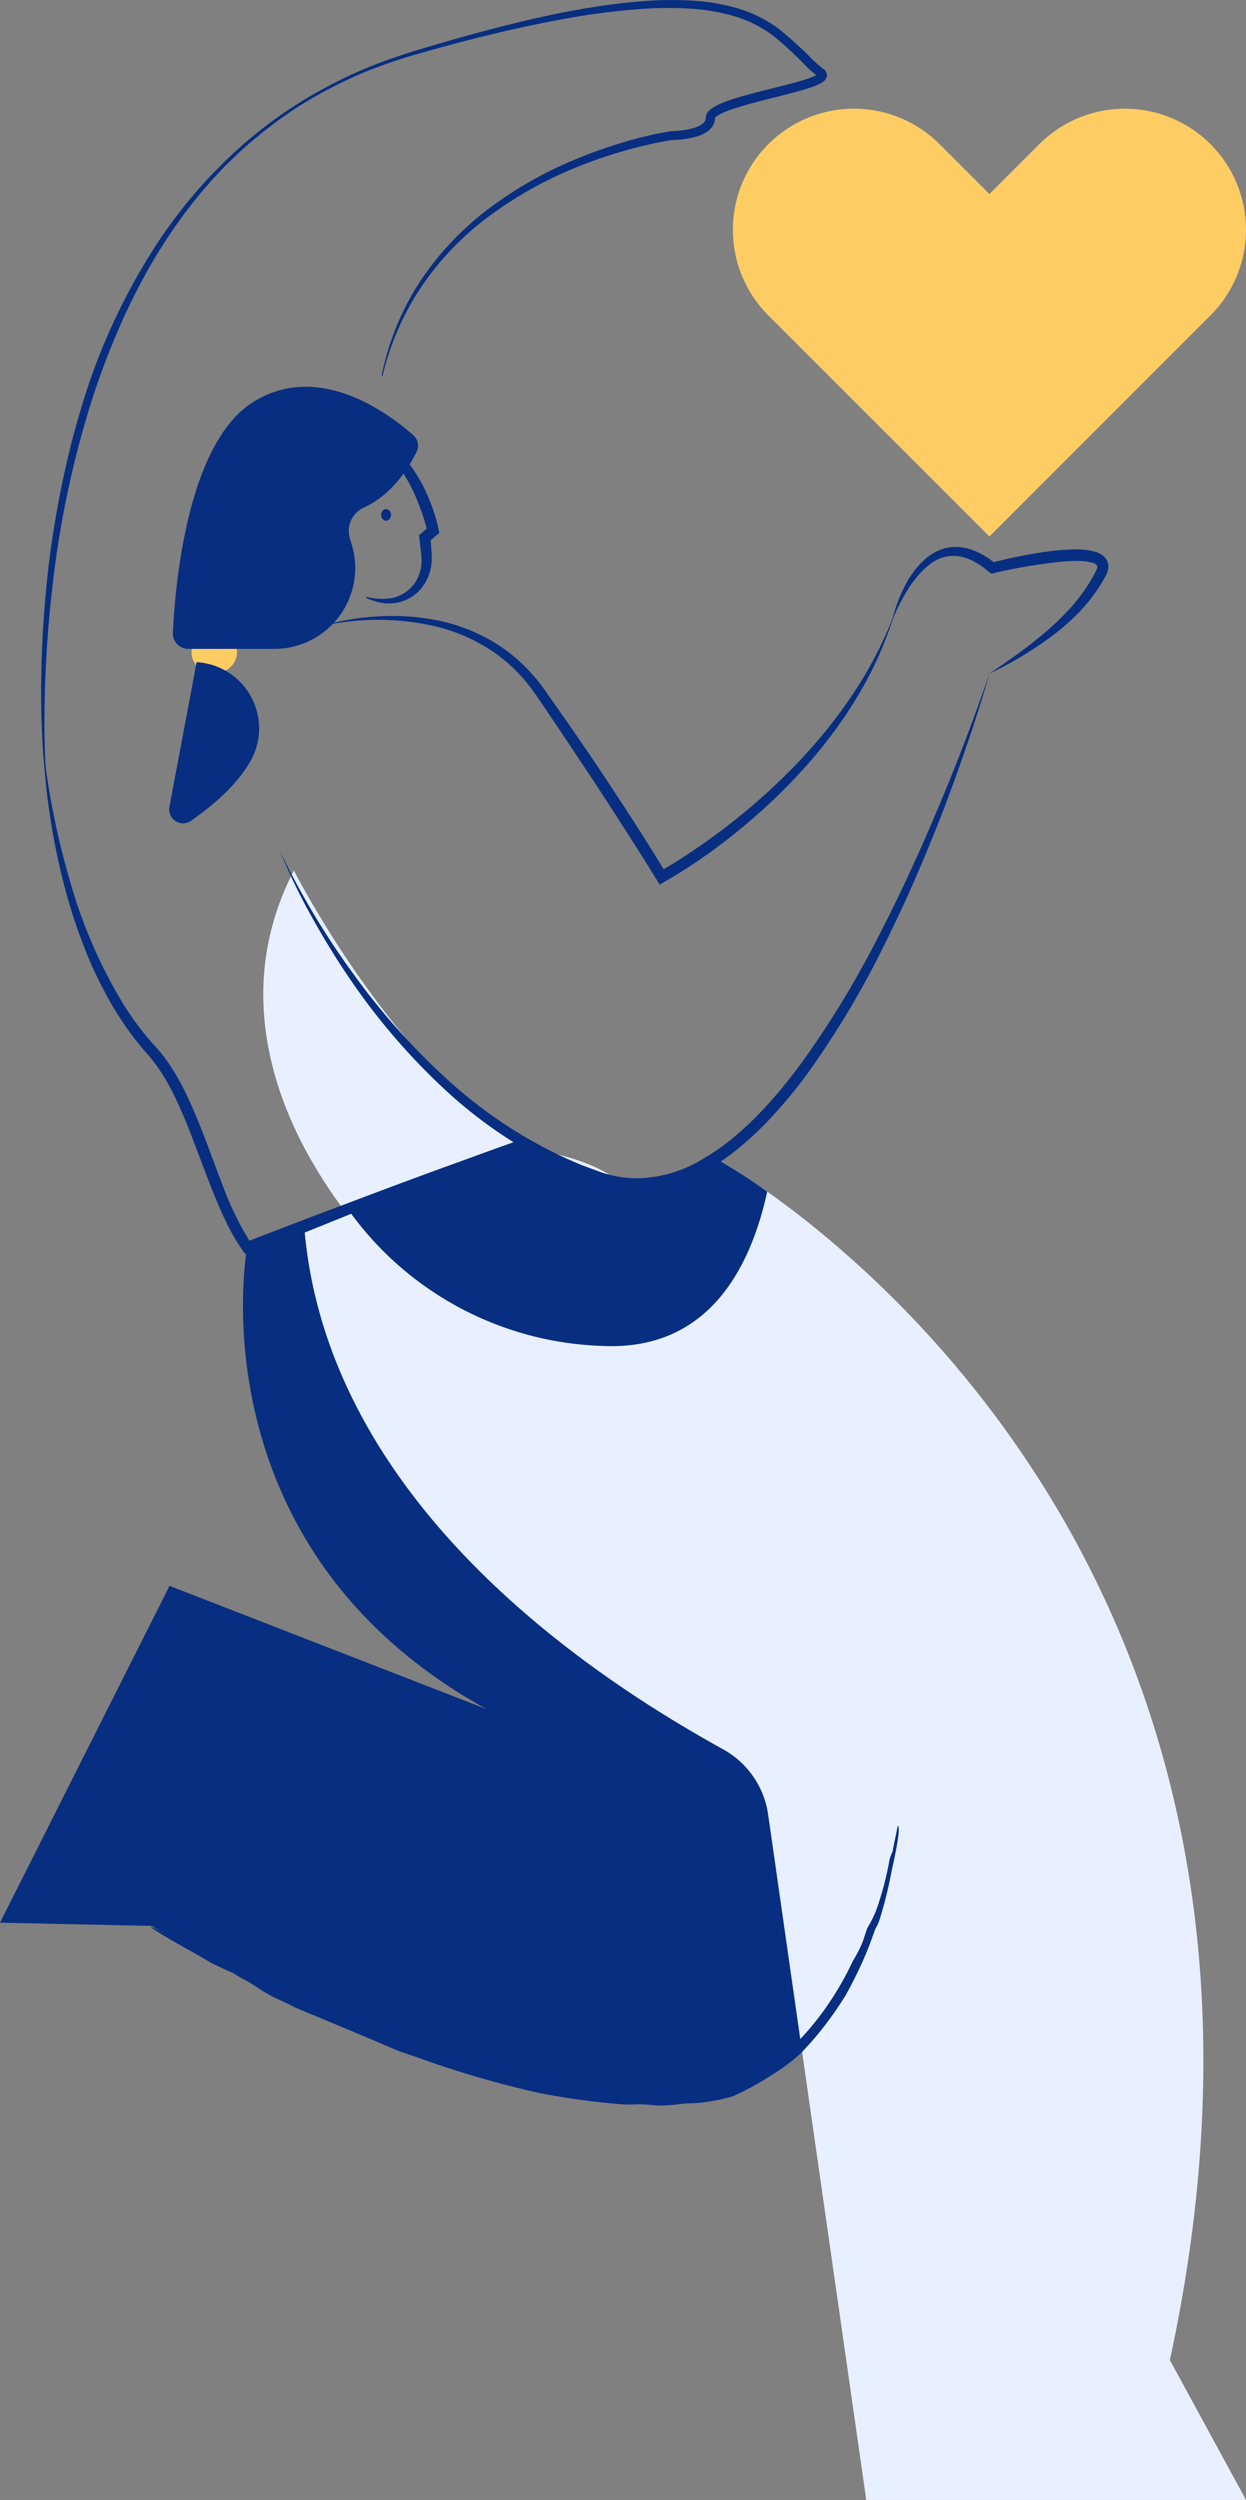 <?xml version="1.0" encoding="UTF-8"?> <svg xmlns="http://www.w3.org/2000/svg" width="164.901" height="330.853" viewBox="0 0 164.901 330.853"><rect x="0" y="0" width="164.901" height="330.853" fill="#808080" stroke="none"/><g id="Illustration_Consultation-and-Support" transform="translate(-263.733 -400.808)"><g id="Group_2487" data-name="Group 2487" transform="translate(298.574 516.008)"><path id="Path_2340" data-name="Path 2340" d="M290.348,482.08s-27.407-24.656-14-51.858c0,0,16.848,32.421,35.329,37.231s6.218,17.258,6.218,17.258" transform="translate(-272.293 -429.366)" fill="#e8f0ff"></path><path id="Path_2341" data-name="Path 2341" d="M318.442,485.623l-.552-.544c.047-.051,4.956-5.11,3.654-9.809-.844-3.058-4.1-5.346-9.694-6.8-9.655-2.509-18.821-12.567-24.806-20.561a140.5,140.5,0,0,1-10.4-16.189c-6.392,13.652-2.308,26.586,2.292,35.093a64.939,64.939,0,0,0,11.947,15.625l-.517.572a65.489,65.489,0,0,1-12.113-15.83c-4.766-8.807-8.976-22.285-1.977-36.486l.339-.686.351.679a137.484,137.484,0,0,0,10.708,16.769c5.911,7.891,14.938,17.811,24.376,20.269,5.875,1.527,9.324,4,10.247,7.343C323.71,480.2,318.655,485.4,318.442,485.623Z" transform="translate(-272.563 -430.005)" fill="#e8f0ff"></path></g><g id="Group_2488" data-name="Group 2488" transform="translate(263.733 555.52)"><path id="Path_2342" data-name="Path 2342" d="M296.439,450.388s-7.359,39.551,31.684,61.11l-41.954-16.315-22.435,44.578,20.107.43s43.7,26.664,71.961,22.877,28.551-51.278,28.551-51.278l-61.576-71.772" transform="translate(-263.733 -440.019)" fill="#072e80"></path></g><g id="Group_2489" data-name="Group 2489" transform="translate(303.332 620.753)"><path id="Path_2343" data-name="Path 2343" d="M312.2,456.552s19.318,25.331,0,36.257c-13.072,7.39-29.3,8.783-38.431,8.909,15.191,7.059,36.34,14.812,52.469,12.65,16.213-2.174,23.22-18.73,26.246-32.453Z" transform="translate(-273.769 -456.552)" fill="#072e80"></path></g><g id="Group_2490" data-name="Group 2490" transform="translate(304.062 552.146)"><path id="Path_2344" data-name="Path 2344" d="M328.9,441.472s83.9,46.176,59.552,158.694l10.077,18.513H348.27l-12.989-90.726a11.747,11.747,0,0,0-5.942-8.61c-13.845-7.678-51.838-30.614-55.385-68.4l29.206-11.778S314.622,450.358,328.9,441.472Z" transform="translate(-273.954 -439.164)" fill="#e8f0ff"></path></g><g id="Group_2491" data-name="Group 2491" transform="translate(360.727 415.194)"><path id="Path_2345" data-name="Path 2345" d="M351.527,409.148h0a16.022,16.022,0,0,0-22.66,0l-6.6,6.6-6.6-6.6a16.022,16.022,0,0,0-22.66,0h0a16.022,16.022,0,0,0,0,22.66l6.6,6.6,22.66,22.664L344.93,438.4l6.6-6.6A16.022,16.022,0,0,0,351.527,409.148Z" transform="translate(-288.316 -404.455)" fill="#fdcd63"></path></g><g id="Group_2492" data-name="Group 2492" transform="translate(289.082 484.395)"><ellipse id="Ellipse_107" data-name="Ellipse 107" cx="3.006" cy="2.763" rx="3.006" ry="2.763" fill="#fdcd63"></ellipse></g><g id="Group_2497" data-name="Group 2497" transform="translate(298.104 457.702)"><g id="Group_2496" data-name="Group 2496"><g id="Group_2493" data-name="Group 2493" transform="translate(10.125)"><path id="Path_2346" data-name="Path 2346" d="M275.01,415.465a9.583,9.583,0,0,1,1.223-.209,9.03,9.03,0,0,1,1.266-.012,8.746,8.746,0,0,1,2.5.635A11.6,11.6,0,0,1,284.1,419a18.57,18.57,0,0,1,1.5,2.06c.225.359.446.722.651,1.089s.383.75.56,1.129c.355.762.671,1.535.959,2.32.15.391.264.793.383,1.2s.221.793.327,1.251l.182.821-.631.521-1.049.864.466-1.18c.067.572.095,1.144.138,1.716.02.292.044.556.059.876a7.427,7.427,0,0,1-.008,1.026,6.23,6.23,0,0,1-1.582,3.752,5.54,5.54,0,0,1-3.523,1.728,5.788,5.788,0,0,1-1.87-.13,9.357,9.357,0,0,1-1.681-.568l.032-.15a8.127,8.127,0,0,0,3.374.158,4.9,4.9,0,0,0,2.821-1.72,5.172,5.172,0,0,0,1.1-3.117,10.72,10.72,0,0,0-.126-1.693l-.205-1.709-.008-.075.059-.047,1.03-.884-.047.142a29.263,29.263,0,0,0-1.558-4.482,20.636,20.636,0,0,0-2.379-4.1,11.544,11.544,0,0,0-3.5-3.149,8.79,8.79,0,0,0-2.2-.844,9.439,9.439,0,0,0-2.355-.181Z" transform="translate(-275.01 -415.228)" fill="#072e80"></path></g><g id="Group_2494" data-name="Group 2494" transform="translate(0 27.999)"><path id="Path_2347" data-name="Path 2347" d="M272.444,422.324" transform="translate(-272.444 -422.324)" fill="none" stroke="#315296" stroke-miterlimit="10" stroke-width="4"></path></g><g id="Group_2495" data-name="Group 2495" transform="translate(16.05 10.465)"><ellipse id="Ellipse_108" data-name="Ellipse 108" cx="0.653" cy="0.768" rx="0.653" ry="0.768" transform="translate(0 0.042) rotate(-1.826)" fill="#072e80"></ellipse></g></g></g><g id="Group_2498" data-name="Group 2498" transform="translate(286.611 451.994)"><path id="Path_2348" data-name="Path 2348" d="M301.8,422.366c-.947,1.941-3.188,5.678-7,7.41a3.383,3.383,0,0,0-1.854,4.021l.288.986a10.694,10.694,0,0,1-10.267,13.688H271.578a2.046,2.046,0,0,1-2.044-2.146c.3-6.388,1.929-25.169,10.708-30.579,8.8-5.425,18.174,1.827,21.141,4.486A1.8,1.8,0,0,1,301.8,422.366Z" transform="translate(-269.531 -413.781)" fill="#072e80"></path></g><g id="Group_2499" data-name="Group 2499" transform="translate(286.119 488.44)"><path id="Path_2349" data-name="Path 2349" d="M273.043,423.018h0l-3.6,19.152a1.837,1.837,0,0,0,2.849,1.85c4.265-2.979,6.743-5.753,8.057-8.235A8.785,8.785,0,0,0,273.043,423.018Z" transform="translate(-269.406 -423.018)" fill="#072e80"></path></g><g id="Group_2500" data-name="Group 2500" transform="translate(300.767 489.966)"><path id="Path_2350" data-name="Path 2350" d="M367.03,423.405c-.868,3.07-1.839,6.108-2.872,9.126s-2.115,6.021-3.251,9c-2.3,5.958-4.83,11.833-7.682,17.558a120.344,120.344,0,0,1-9.777,16.54,63.708,63.708,0,0,1-6.179,7.434,45.686,45.686,0,0,1-3.595,3.279,31.074,31.074,0,0,1-4.048,2.77,18.474,18.474,0,0,1-9.5,2.577,16.506,16.506,0,0,1-4.916-.868l-2.273-.844c-.758-.28-1.487-.639-2.229-.955a60.467,60.467,0,0,1-15.96-10.776,85.725,85.725,0,0,1-12.46-14.6c-1.8-2.644-3.46-5.382-5.007-8.175a79.094,79.094,0,0,1-4.159-8.621,102.114,102.114,0,0,0,9.785,16.359,89.538,89.538,0,0,0,12.654,14.145,60.821,60.821,0,0,0,15.747,10.334l1.081.462c.363.154.718.32,1.093.446l2.21.813a15.129,15.129,0,0,0,4.466.773,17.037,17.037,0,0,0,8.712-2.415,30.287,30.287,0,0,0,3.847-2.612,44.453,44.453,0,0,0,3.476-3.149c1.1-1.121,2.15-2.292,3.164-3.5,1-1.219,1.981-2.454,2.908-3.733a126.833,126.833,0,0,0,9.888-16.225c2.928-5.638,5.591-11.423,8.053-17.294C362.693,435.392,364.954,429.434,367.03,423.405Z" transform="translate(-273.119 -423.405)" fill="#072e80"></path></g><g id="Group_2501" data-name="Group 2501" transform="translate(306.165 481.87)"><path id="Path_2351" data-name="Path 2351" d="M274.487,423.184a31.879,31.879,0,0,1,7.6-1.314,30.271,30.271,0,0,1,7.749.5,23.662,23.662,0,0,1,7.319,2.758,21.939,21.939,0,0,1,3.212,2.3,23.375,23.375,0,0,1,2.758,2.833c.41.509.813,1.049,1.18,1.574l1.109,1.574,2.21,3.16q2.2,3.166,4.332,6.38t4.226,6.451c1.385,2.17,2.746,4.344,4.084,6.558l-1.006-.276c1.681-.935,3.354-2.012,4.971-3.117s3.216-2.273,4.762-3.492a83.183,83.183,0,0,0,8.732-7.939c1.349-1.436,2.655-2.912,3.89-4.451s2.387-3.137,3.48-4.782a52.959,52.959,0,0,0,5.39-10.551,48.562,48.562,0,0,1-4.825,10.906,55.832,55.832,0,0,1-3.322,4.983c-1.192,1.606-2.454,3.16-3.792,4.648a76.5,76.5,0,0,1-8.692,8.262,72.507,72.507,0,0,1-9.88,6.861l-.62.351-.387-.627c-1.326-2.178-2.707-4.344-4.088-6.5s-2.77-4.313-4.178-6.451l-4.257-6.408-2.15-3.188c-.73-1.057-1.424-2.143-2.186-3.117a21.283,21.283,0,0,0-5.52-5.007,23.414,23.414,0,0,0-6.933-2.884A33.878,33.878,0,0,0,274.487,423.184Z" transform="translate(-274.487 -421.353)" fill="#072e80"></path></g><g id="Group_2502" data-name="Group 2502" transform="translate(381.748 473.191)"><path id="Path_2352" data-name="Path 2352" d="M293.643,429.072a20.423,20.423,0,0,1,1.6-4.478,12.134,12.134,0,0,1,2.892-3.89,6.54,6.54,0,0,1,2.2-1.27,5.6,5.6,0,0,1,2.592-.217,7.322,7.322,0,0,1,2.431.8,10.98,10.98,0,0,1,1.081.639c.343.233.667.489,1,.734l-.62-.138c1.5-.394,2.983-.73,4.494-1.01s3.03-.525,4.581-.667c.773-.063,1.559-.1,2.356-.091a8.427,8.427,0,0,1,2.486.359,3.329,3.329,0,0,1,.671.319,1.961,1.961,0,0,1,.631.619,1.775,1.775,0,0,1,.276.919,2.315,2.315,0,0,1-.142.809,3.4,3.4,0,0,1-.292.623l-.292.513c-.189.343-.414.667-.623,1a22.066,22.066,0,0,1-2.983,3.606,30.355,30.355,0,0,1-3.535,2.995,51.241,51.241,0,0,1-7.875,4.68c1.259-.86,2.513-1.72,3.741-2.612s2.415-1.823,3.563-2.793a37.068,37.068,0,0,0,3.243-3.1A24.985,24.985,0,0,0,319.8,423.9c.189-.32.387-.627.552-.955l.26-.485a2.263,2.263,0,0,0,.178-.41.935.935,0,0,0,.051-.308.373.373,0,0,0-.051-.158,1.071,1.071,0,0,0-.544-.324,7.113,7.113,0,0,0-2.016-.252c-.722,0-1.46.039-2.2.107a71.275,71.275,0,0,0-8.87,1.5l-.343.075-.276-.217c-.3-.229-.58-.474-.88-.69a9.665,9.665,0,0,0-.931-.592,6.566,6.566,0,0,0-2-.769,4.975,4.975,0,0,0-4.013,1.018,9.618,9.618,0,0,0-1.63,1.555,14.925,14.925,0,0,0-1.361,1.87A25.138,25.138,0,0,0,293.643,429.072Z" transform="translate(-293.643 -419.153)" fill="#072e80"></path></g><g id="Group_2504" data-name="Group 2504" transform="translate(313.429 462.978)"><g id="Group_2503" data-name="Group 2503"><path id="Path_2353" data-name="Path 2353" d="M276.328,416.565" transform="translate(-276.328 -416.565)" fill="none" stroke="#315296" stroke-miterlimit="10" stroke-width="0.5"></path></g></g><g id="Group_2505" data-name="Group 2505" transform="translate(269.178 400.809)"><path id="Path_2354" data-name="Path 2354" d="M265.677,503.323c-.288-2.04-.383-4.076-.47-6.124s-.107-4.088-.091-6.135q.071-6.138.659-12.259c.375-4.08.978-8.136,1.744-12.164.387-2.012.829-4.013,1.306-6.009s1.034-3.969,1.622-5.934a82.874,82.874,0,0,1,10.393-22.242c1.144-1.7,2.387-3.342,3.669-4.94l.994-1.176c.331-.395.667-.781,1.018-1.156l1.038-1.132,1.081-1.1a58.711,58.711,0,0,1,9.478-7.8A61.712,61.712,0,0,1,309,409.475c.959-.359,1.914-.73,2.884-1.057s1.945-.663,2.924-.947c1.953-.6,3.918-1.168,5.887-1.724,7.872-2.182,15.865-4.139,24.08-4.786a46.956,46.956,0,0,1,6.191-.087,27.145,27.145,0,0,1,6.159.99,17.593,17.593,0,0,1,5.646,2.786,51.69,51.69,0,0,1,4.561,4.174c.363.339.738.663,1.121.967l.146.111.071.055a1.584,1.584,0,0,1,.13.11,1.066,1.066,0,0,1,.26.395.868.868,0,0,1-.008.608,1.282,1.282,0,0,1-.454.56,2.629,2.629,0,0,1-.41.253,10.115,10.115,0,0,1-1.519.6c-.5.162-1,.308-1.5.442-1.989.548-3.973,1.006-5.934,1.535-.974.268-1.949.548-2.884.876a10.977,10.977,0,0,0-1.334.556,3.11,3.11,0,0,0-.541.335.977.977,0,0,0-.158.158c-.031.04-.024.047-.02.012a2.143,2.143,0,0,1-.268,1.014,2.582,2.582,0,0,1-.671.75,4.845,4.845,0,0,1-1.574.742,12.457,12.457,0,0,1-3.2.438l.079-.008c-1.05.154-2.135.375-3.192.619s-2.123.509-3.172.809a61.111,61.111,0,0,0-6.2,2.131,52.082,52.082,0,0,0-11.438,6.337,38.5,38.5,0,0,0-9.1,9.347,36.271,36.271,0,0,0-5.271,11.987l-.114-.024a35.7,35.7,0,0,1,4.936-12.259,39.251,39.251,0,0,1,9.051-9.714,51.8,51.8,0,0,1,11.549-6.621,61.849,61.849,0,0,1,6.274-2.253,50.638,50.638,0,0,1,6.518-1.531l.028,0h.055a11.466,11.466,0,0,0,2.853-.4,3.8,3.8,0,0,0,1.18-.556,1.3,1.3,0,0,0,.347-.383.872.872,0,0,0,.111-.45,1.256,1.256,0,0,1,.245-.695,2.1,2.1,0,0,1,.375-.391,4.589,4.589,0,0,1,.75-.481,12.63,12.63,0,0,1,1.487-.631c.986-.355,1.981-.635,2.975-.908,1.985-.533,3.981-.994,5.93-1.527.485-.134.971-.272,1.444-.426a9.271,9.271,0,0,0,1.326-.521,1.682,1.682,0,0,0,.245-.146c.063-.04.087-.1.039-.008a.389.389,0,0,0,0,.233.25.25,0,0,0,.047.083l-.016-.016-.079-.059-.158-.126c-.418-.331-.813-.683-1.192-1.038a50.132,50.132,0,0,0-4.435-4.131,16.4,16.4,0,0,0-5.263-2.644,26.238,26.238,0,0,0-5.907-.994,49.167,49.167,0,0,0-6.053.028,96.124,96.124,0,0,0-12.074,1.633c-4,.766-7.974,1.689-11.924,2.723q-2.959.775-5.9,1.618c-.986.264-1.945.592-2.92.888-.967.316-1.918.683-2.873,1.03a58.4,58.4,0,0,0-10.831,5.595l-1.255.876-.623.434-.608.466-1.215.923-1.176.971-.588.489-.568.5-1.136,1.022-1.1,1.061-.548.529-.525.556-1.046,1.109-1.006,1.148c-.339.375-.663.769-.982,1.164l-.959,1.184c-1.239,1.614-2.43,3.259-3.527,4.972s-2.139,3.456-3.082,5.252c-.493.892-.927,1.807-1.389,2.715-.426.919-.884,1.827-1.282,2.762A102.356,102.356,0,0,0,271.438,455a130.117,130.117,0,0,0-4.877,23.887c-.474,4.048-.766,8.116-.908,12.188q-.118,3.06-.1,6.116c.008,1.022.024,2.04.059,3.062s.067,2.044.181,3.046Z" transform="translate(-265.113 -400.809)" fill="#072e80"></path></g><g id="Group_2506" data-name="Group 2506" transform="translate(269.462 499.724)"><path id="Path_2355" data-name="Path 2355" d="M265.185,425.878a101.294,101.294,0,0,0,3.535,17.684,65.672,65.672,0,0,0,7.122,16.394,40.385,40.385,0,0,0,2.569,3.626c.466.576.935,1.144,1.436,1.689l.769.864c.245.308.5.607.726.927a28.055,28.055,0,0,1,2.4,3.973c.694,1.369,1.31,2.77,1.886,4.174,1.164,2.813,2.146,5.67,3.235,8.463a41.227,41.227,0,0,0,3.886,7.958l-.852-.256,9.047-3.472,9.071-3.417c3.026-1.132,6.057-2.261,9.095-3.358s6.072-2.222,9.122-3.287c-2.959,1.3-5.942,2.549-8.917,3.812s-5.954,2.509-8.941,3.744l-8.965,3.681-8.988,3.634-.525.209-.327-.466a27.7,27.7,0,0,1-2.308-4.028c-.663-1.381-1.251-2.79-1.807-4.2-1.117-2.821-2.131-5.658-3.243-8.436-.56-1.385-1.156-2.75-1.819-4.076a26.42,26.42,0,0,0-2.249-3.776c-.209-.3-.438-.576-.659-.86l-.722-.84c-.513-.572-.994-1.172-1.468-1.779a42.355,42.355,0,0,1-2.6-3.788,53.294,53.294,0,0,1-4.036-8.207,71.517,71.517,0,0,1-2.79-8.669,86.673,86.673,0,0,1-1.8-8.9A79.414,79.414,0,0,1,265.185,425.878Z" transform="translate(-265.185 -425.878)" fill="#072e80"></path></g><g id="Group_2507" data-name="Group 2507" transform="translate(309.751 551.688)"><path id="Path_2356" data-name="Path 2356" d="M324.65,441.814c-11.947,7.422-26.5-2.766-26.5-2.766l-22.759,9.1a42.927,42.927,0,0,0,33.664,18.142c13.908.687,19.594-10.05,21.859-20.415A74.047,74.047,0,0,0,324.65,441.814Z" transform="translate(-275.396 -439.048)" fill="#072e80"></path></g><g id="Group_2509" data-name="Group 2509" transform="translate(283.678 642.438)"><g id="Group_2508" data-name="Group 2508"><path id="Path_2357" data-name="Path 2357" d="M367.654,462.048c.43.114-.252,3.531-.817,6.017a53.622,53.622,0,0,1-1.527,6.2c-.387,1.267-.438.872-.8,1.922-.56,1.594-1.05,2.829-1.63,4.092s-1.207,2.573-2.162,4.277c-1.042,1.657-1.906,2.857-2.782,4.009a41.778,41.778,0,0,1-3.086,3.555c-.422.383-.793.714-1.148,1.01l-1.05.793c-.7.485-1.409.963-2.383,1.555a36.954,36.954,0,0,1-4.506,2.4l-1.484.371-1.574.3c-.529.075-1.046.13-1.531.181a13.344,13.344,0,0,1-1.334.047c-.734.055-1.223.126-1.685.186-.462.04-.892.079-1.5.1a10.912,10.912,0,0,1-1.389-.04c-.387-.043-.769-.087-1.385-.107-.54-.012-.943,0-1.322.02s-.73,0-1.176-.008a97.41,97.41,0,0,1-11.158-1.515,131.95,131.95,0,0,1-15.806-4.589c-.892-.3-2.06-.734-2.671-.9-4.51-1.949-9.856-4.163-13.869-5.832-.963-.545-1.693-.829-2.829-1.365-1.669-.868-2.139-1.345-3.516-2.13a16.1,16.1,0,0,1-1.787-1.034c-.809-.331-1.949-.892-2.9-1.338-2.454-1.5-5.832-3.192-8.069-4.77.233-.189,2.667,1.373,3.839,1.886,2.186,1.267,3.228,1.7,4.624,2.466a5.862,5.862,0,0,0,1.728.607c.884.469,1.993,1.077,2.49,1.255a9.1,9.1,0,0,0,1.922.872c.762.363.612.414,1.519.817a38.516,38.516,0,0,0,4.218,1.779,18.015,18.015,0,0,0,1.854.915,24.684,24.684,0,0,0,2.3.888q1.26.568,2.541,1.109a13.809,13.809,0,0,0,2.06.623,151.941,151.941,0,0,0,14.938,5.445c.687.178,1.314.347,1.906.513l1.712.442c.556.138,1.1.288,1.669.418s1.16.245,1.791.367c1.069.256,2.363.5,3.583.765,1.227.233,2.391.4,3.208.489a42.256,42.256,0,0,0,9.253.623c.458,0,.931,0,1.412-.02l.738-.024.75-.079,1.57-.174a7.205,7.205,0,0,0,.813-.118l.833-.142a24.853,24.853,0,0,0,4.758-1.381,20.142,20.142,0,0,0,4.21-2.352l.627-.438c.213-.154.41-.323.608-.473.391-.3.734-.56.931-.694a36.713,36.713,0,0,0,4.766-5.453,40.588,40.588,0,0,0,3.752-6.424,17.114,17.114,0,0,0,.971-1.787,9.749,9.749,0,0,0,.552-1.4c.114-.359.217-.683.41-1.215a13.918,13.918,0,0,0,1.531-3.4,40.76,40.76,0,0,0,1.365-5.413,4.5,4.5,0,0,1,.442-1.282C367.066,464.79,367.441,463.212,367.654,462.048Z" transform="translate(-268.788 -462.048)" fill="#072e80" fill-rule="evenodd"></path></g></g></g></svg> 